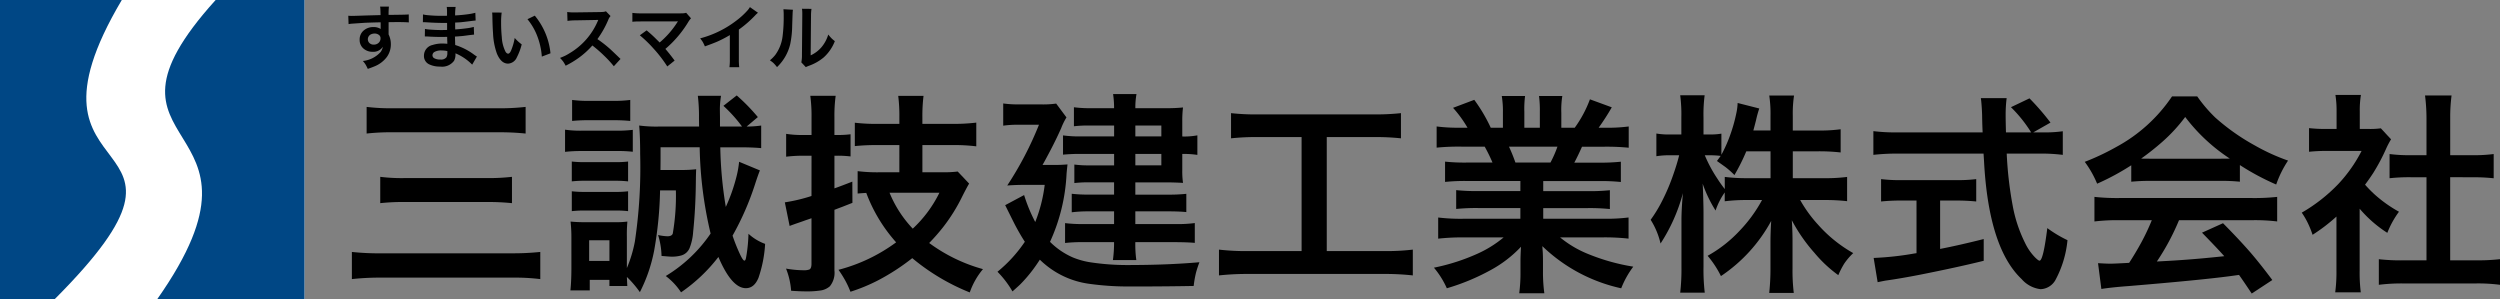 <svg xmlns="http://www.w3.org/2000/svg" xmlns:xlink="http://www.w3.org/1999/xlink" width="249.996" height="29.903" viewBox="0 0 249.996 29.903">
  <rect x="0" y="0" width="249.996" height="29.903" fill="#808080" stroke="none"/>
  <defs>
    <clipPath id="clip-path">
      <rect id="長方形_1606" data-name="長方形 1606" width="249.996" height="29.903" fill="none"/>
    </clipPath>
  </defs>
  <g id="logo" transform="translate(0 0)">
    <g id="グループ_1" data-name="グループ 1" transform="translate(0 0)" clip-path="url(#clip-path)">
      <path id="パス_613" data-name="パス 613" d="M107.822,4.22c0-.023,0-.052,0-.086s0-.095,0-.174V3.827c0-.118,0-.214,0-.287l-.328.007q-.861.024-1.25.041l-1.307.089q-.147.013-.324.041l-.028-.836q.178.017.342.017.215,0,1.191-.034.505-.016,1.325-.037l.369-.01V2.748q-.01-.44-.017-.543a1.548,1.548,0,0,0-.031-.239l.884,0a7.409,7.409,0,0,0-.034.83h.242l.539-.007q.983-.01,1.236-.038l.007.8q-.362-.034-1.175-.034-.194,0-.847.01l0,.2V3.97l0,.6v.181a2.187,2.187,0,0,1,.225.987,2.143,2.143,0,0,1-.4,1.27,2.888,2.888,0,0,1-1.246.942q-.239.1-.659.249-.126-.273-.225-.44a2.452,2.452,0,0,0-.27-.352,2.776,2.776,0,0,0,1.779-.9,1.272,1.272,0,0,0,.181-.366.98.98,0,0,0,.037-.153,1.121,1.121,0,0,1-1.027.5,1.334,1.334,0,0,1-.809-.249,1.115,1.115,0,0,1-.481-.949,1.164,1.164,0,0,1,.492-1,1.466,1.466,0,0,1,.894-.276,1.307,1.307,0,0,1,.618.137.409.409,0,0,1,.106.075m-.618.437a.835.835,0,0,0-.372.085.547.547,0,0,0-.235.229.537.537,0,0,0,.02.546.565.565,0,0,0,.505.246.671.671,0,0,0,.546-.239.594.594,0,0,0,.133-.386.4.4,0,0,0-.13-.317.686.686,0,0,0-.468-.164" transform="translate(-69.757 -1.309)"/>
      <path id="パス_614" data-name="パス 614" d="M130.225,6.73v.079a1.347,1.347,0,0,1-.14.666,1.491,1.491,0,0,1-1.4.581,2.414,2.414,0,0,1-1.065-.212.91.91,0,0,1-.546-.881,1.092,1.092,0,0,1,.867-1.068,3.089,3.089,0,0,1,1-.143,4.409,4.409,0,0,1,.468.027c0-.055,0-.109,0-.164,0-.025,0-.075-.007-.15s0-.144-.007-.242l0-.137q-.372.007-.666.007-.584,0-1.3-.044-.137-.006-.27-.007l.014-.751a3.222,3.222,0,0,0,.4.058q.662.055,1.233.055.28,0,.58-.01l0-.144,0-.208,0-.232V3.691l-.423,0q-.721,0-1.731-.068c-.075,0-.126-.007-.153-.007l-.113,0,.01-.775a2.994,2.994,0,0,0,.365.065,13.8,13.8,0,0,0,1.513.075q.246,0,.526-.007l0-.058q0-.252,0-.485a2.7,2.7,0,0,0-.031-.341h.891a5.711,5.711,0,0,0-.051.853q.7-.041,1.222-.113a5.762,5.762,0,0,0,.8-.153l.031.775q-.164.01-.55.061-.792.1-1,.116l-.5.027v.1l0,.3.007.287q.359-.024.751-.068.546-.061.738-.1.167-.031.369-.086l.027.771q-.208.017-.707.082L131,4.992q-.45.044-.826.065.017.662.027.843a6.275,6.275,0,0,1,1.915.987q.14.1.253.164l-.474.812a5.1,5.1,0,0,0-1.673-1.133m-.809-.222a2.685,2.685,0,0,0-.574-.065,1.368,1.368,0,0,0-.707.147.387.387,0,0,0-.208.338.337.337,0,0,0,.177.294,1.183,1.183,0,0,0,.622.13.674.674,0,0,0,.6-.225.858.858,0,0,0,.089-.454,1.485,1.485,0,0,0,0-.164" transform="translate(-84.678 -1.399)"/>
      <path id="パス_615" data-name="パス 615" d="M147.795,3.758l.96.007a6.881,6.881,0,0,0-.058,1.014q0,.744.069,1.451a3.688,3.688,0,0,0,.362,1.43q.123.212.273.212t.287-.3a5.623,5.623,0,0,0,.369-1.27,4.165,4.165,0,0,0,.7.642,5.85,5.85,0,0,1-.491,1.307,1.007,1.007,0,0,1-.874.618q-.7,0-1.12-1.014a6.826,6.826,0,0,1-.382-2.025q-.048-.652-.065-1.621a4.414,4.414,0,0,0-.024-.451m3.53.669.734-.355a6.994,6.994,0,0,1,1.57,3.765l-.867.331a6.631,6.631,0,0,0-.16-1.079,6.973,6.973,0,0,0-.427-1.291,6.056,6.056,0,0,0-.85-1.372" transform="translate(-98.587 -2.507)"/>
      <path id="パス_616" data-name="パス 616" d="M168.758,8.831a3.5,3.5,0,0,0-.249-.42,3.685,3.685,0,0,0-.314-.358q.311-.123.5-.213t.442-.248A6.847,6.847,0,0,0,171.94,4.44l.048-.109c.009-.02.019-.047.031-.079q-.123.007-2.311.045a5.775,5.775,0,0,0-.765.055l-.027-.891a4.479,4.479,0,0,0,.693.041h.092l2.462-.034q.294-.007.4-.021a1.009,1.009,0,0,0,.225-.058l.461.478a1.136,1.136,0,0,0-.225.372,9.631,9.631,0,0,1-1.089,1.932,12.294,12.294,0,0,1,1.291,1.011q.195.178,1.021.973l-.669.73a11.185,11.185,0,0,0-.98-1.062,13.036,13.036,0,0,0-1.168-1.014A8.214,8.214,0,0,1,170.1,8.022a9.387,9.387,0,0,1-1.338.809" transform="translate(-112.195 -2.261)"/>
      <path id="パス_617" data-name="パス 617" d="M191.352,5.592q.464.379.867.778t.437.434a8.823,8.823,0,0,0,1.769-2.025c.027-.048.046-.081.058-.1a2.265,2.265,0,0,1-.321.017l-2.5,0q-1.021,0-1.229.007-.267,0-.505.031V3.844a6.227,6.227,0,0,0,.912.048l3.882,0q.242,0,.376-.014a1.762,1.762,0,0,0,.208-.045l.485.553a2.478,2.478,0,0,0-.3.413,11.058,11.058,0,0,1-1.618,2.055q-.358.352-.645.591.423.485.925,1.167l-.734.587a12.965,12.965,0,0,0-1.352-1.762,12.542,12.542,0,0,0-1.393-1.352Z" transform="translate(-126.692 -2.555)"/>
      <path id="パス_618" data-name="パス 618" d="M215.282,2.148l.8.56a2.969,2.969,0,0,0-.26.242,11.228,11.228,0,0,1-1.652,1.441V7.378a5.913,5.913,0,0,0,.038.775h-.98a5.3,5.3,0,0,0,.041-.754V4.941A11.269,11.269,0,0,1,212,5.6q-.386.167-1.226.471a4.207,4.207,0,0,0-.225-.461q-.085-.133-.246-.341a10.179,10.179,0,0,0,3.67-1.816,7.509,7.509,0,0,0,1.1-1.02,2.236,2.236,0,0,0,.2-.284" transform="translate(-140.286 -1.433)"/>
      <path id="パス_619" data-name="パス 619" d="M232.575,2.679l.953.051a3.285,3.285,0,0,0-.034.42q-.007.116-.041,1.15a9.673,9.673,0,0,1-.2,1.881,4.656,4.656,0,0,1-1.318,2.284,3.963,3.963,0,0,0-.365-.417,3.6,3.6,0,0,0-.345-.263,3.38,3.38,0,0,0,.536-.539A3.94,3.94,0,0,0,232.49,5.4a15.276,15.276,0,0,0,.113-2.086,5.381,5.381,0,0,0-.027-.635m1.854-.048.953.01a4.65,4.65,0,0,0-.048.669L235.3,7.291a3.171,3.171,0,0,0,1.069-.8,3.488,3.488,0,0,0,.69-1.284,3.994,3.994,0,0,0,.365.417c.069.064.166.146.294.246A4.251,4.251,0,0,1,236.6,7.5a4.808,4.808,0,0,1-1.485.837q-.2.078-.3.13l-.447-.475a3.669,3.669,0,0,0,.061-.744l.034-3.943,0-.218a2.939,2.939,0,0,0-.031-.451" transform="translate(-154.235 -1.755)"/>
      <path id="パス_620" data-name="パス 620" d="M124.52,49.326a21.082,21.082,0,0,0-2.872-.146h-12.9a25.855,25.855,0,0,0-3.069.146V46.611a25.192,25.192,0,0,0,3.007.136h12.9a26.386,26.386,0,0,0,2.934-.136ZM107.154,34.771V32.107a19.981,19.981,0,0,0,2.716.135h10.374a22.262,22.262,0,0,0,2.809-.135v2.664a25.173,25.173,0,0,0-2.8-.125H109.9a22.131,22.131,0,0,0-2.747.125m1.363,6.961V39.1a17.343,17.343,0,0,0,2.456.125h8.24a20.336,20.336,0,0,0,2.476-.125v2.632a23.388,23.388,0,0,0-2.455-.115h-8.22a21.722,21.722,0,0,0-2.5.115" transform="translate(-70.492 -21.417)"/>
      <path id="パス_621" data-name="パス 621" d="M169.707,34.308V32.092a10.852,10.852,0,0,0,1.717.1h3.34a13.4,13.4,0,0,0,1.717-.083V34.3a12.724,12.724,0,0,0-1.613-.073h-3.444a14.392,14.392,0,0,0-1.717.083m14.556,8.168a39.952,39.952,0,0,1-1.093-8.626h-3.912v1.01q0,.562-.01,1.259h2a12.354,12.354,0,0,0,1.571-.073q-.021.417-.031,1.145-.021,2.705-.27,5.1a5.324,5.324,0,0,1-.364,1.654,1.275,1.275,0,0,1-.843.728,3.424,3.424,0,0,1-.947.115q-.177,0-1.009-.073a7.6,7.6,0,0,0-.344-2.091,5.1,5.1,0,0,0,.926.125q.447,0,.541-.27a22.147,22.147,0,0,0,.312-4.318h-1.581a38.1,38.1,0,0,1-.593,6.024,15.594,15.594,0,0,1-1.425,4.151,10.514,10.514,0,0,0-1.3-1.519q.011.312.042.905h-1.79v-.614h-1.966v1.051h-1.935q.093-.864.1-2.081V42.934a14.5,14.5,0,0,0-.083-1.654,13.464,13.464,0,0,0,1.436.062h2.976a8.441,8.441,0,0,0,1.27-.062,14.181,14.181,0,0,0-.052,1.54V45.93a12.908,12.908,0,0,0,.8-2.653,50.236,50.236,0,0,0,.53-8.74q0-1.748-.1-2.861a13.151,13.151,0,0,0,2.091.1h3.9l-.01-.822a17.212,17.212,0,0,0-.115-2.247h2.32a8.276,8.276,0,0,0-.115,1.477l.01.7v.895h2.206a14.151,14.151,0,0,0-1.863-2.071l1.332-1.04a19.123,19.123,0,0,1,2.112,2.164l-1.124.947a10.593,10.593,0,0,0,1.457-.1v2.258q-.864-.083-2.206-.083h-1.883a40.3,40.3,0,0,0,.551,5.962,17.252,17.252,0,0,0,1.03-2.882,9.992,9.992,0,0,0,.3-1.633l2.081.864q-.177.427-.478,1.352a27.737,27.737,0,0,1-2.258,5.171,17.8,17.8,0,0,0,.687,1.737q.343.76.5.76.114,0,.166-.312l.052-.3a15.826,15.826,0,0,0,.187-2.071,4.959,4.959,0,0,0,1.665,1.009,12.581,12.581,0,0,1-.666,3.4q-.427,1.03-1.259,1.03-1.415,0-2.747-3.121a16.421,16.421,0,0,1-3.735,3.538,6.5,6.5,0,0,0-1.53-1.633,14.419,14.419,0,0,0,4.484-4.245m-13.88-5.213V35.276a11,11,0,0,0,1.353.062H174.7a10.091,10.091,0,0,0,1.311-.062v1.987A11.015,11.015,0,0,0,174.7,37.2h-2.965a11.156,11.156,0,0,0-1.353.062m0,2.976V38.252a10.989,10.989,0,0,0,1.353.063H174.7a10.079,10.079,0,0,0,1.311-.063v1.987a10.714,10.714,0,0,0-1.342-.063h-2.955a10.912,10.912,0,0,0-1.332.063m.031-9.021v-2.1a12.471,12.471,0,0,0,1.727.094H174.5a12.616,12.616,0,0,0,1.727-.094v2.1a16.585,16.585,0,0,0-1.727-.073h-2.362a16.2,16.2,0,0,0-1.727.073m1.706,14h2.029V43.152h-2.029Z" transform="translate(-113.203 -19.124)"/>
      <path id="パス_622" data-name="パス 622" d="M238.4,34.756h-.895a14.333,14.333,0,0,0-1.644.1V32.571a10.087,10.087,0,0,0,1.654.115h.885V30.937a14.962,14.962,0,0,0-.125-2.174h2.539a15.046,15.046,0,0,0-.125,2.154v1.769h.333a10.037,10.037,0,0,0,1.28-.073v2.216a10.708,10.708,0,0,0-1.3-.073h-.312v3.267q.676-.239,1.79-.676l.01,2.123-.978.385-.416.156-.406.156v6.066a2.132,2.132,0,0,1-.458,1.581,1.791,1.791,0,0,1-.988.427,8.677,8.677,0,0,1-1.384.083q-.645,0-1.5-.063a7.405,7.405,0,0,0-.51-2.216,10.455,10.455,0,0,0,1.727.166,1.646,1.646,0,0,0,.6-.073q.218-.1.218-.572V41.009q-.385.135-.583.2-.427.156-.708.25-.666.229-.895.323l-.478-2.362a16.631,16.631,0,0,0,2.664-.635Zm8.782,1.654V33.695h-2.008a21.319,21.319,0,0,0-2.445.1V31.458a18.407,18.407,0,0,0,2.435.114h2.019v-.645a15.974,15.974,0,0,0-.115-2.154H249.6a16.536,16.536,0,0,0-.115,2.143v.656h2.955a18.678,18.678,0,0,0,2.435-.125V33.82a17.7,17.7,0,0,0-2.424-.125h-2.965v2.716h2a10.908,10.908,0,0,0,1.53-.073l1.144,1.207q-.208.333-.676,1.259a17.277,17.277,0,0,1-1.946,3.121,19.605,19.605,0,0,1-1.373,1.561,16.407,16.407,0,0,0,5.379,2.612,7.411,7.411,0,0,0-1.321,2.331A21.4,21.4,0,0,1,248.472,45a21.8,21.8,0,0,1-3.392,2.206,17.723,17.723,0,0,1-2.788,1.155,9.407,9.407,0,0,0-.458-1.009,10.811,10.811,0,0,0-.738-1.186,16.8,16.8,0,0,0,5.764-2.747,15.608,15.608,0,0,1-2.986-4.942q-.4.021-.863.063V36.3a15.864,15.864,0,0,0,2.143.115Zm1.342,5.639a12.248,12.248,0,0,0,2.664-3.59H246.2a11.581,11.581,0,0,0,2.32,3.59" transform="translate(-157.248 -19.186)"/>
      <path id="パス_623" data-name="パス 623" d="M304.834,43.016a7.39,7.39,0,0,0,2.289,1.561,7.722,7.722,0,0,0,1.779.489,24.453,24.453,0,0,0,3.621.27q4.068,0,7.252-.281a11,11,0,0,0-.344,1.051,10.212,10.212,0,0,0-.229,1.321q-2.1.041-4.807.052h-1.55a28.091,28.091,0,0,1-4.2-.281,8.676,8.676,0,0,1-4.391-2q-.2-.166-.437-.4-.323.5-.645.936a14.239,14.239,0,0,1-1.28,1.5q-.187.187-.812.739a9.647,9.647,0,0,0-1.5-1.966,13.819,13.819,0,0,0,2.737-3q-.468-.708-1.02-1.759-.448-.894-.947-1.9l1.893-1.01a15.858,15.858,0,0,0,1.113,2.695,14.913,14.913,0,0,0,.947-3.714h-2.019q-.864,0-1.727.062a33.854,33.854,0,0,0,3.173-6.076H301.6a10.1,10.1,0,0,0-1.446.094V29.178a10.568,10.568,0,0,0,1.519.094h2.247a9.2,9.2,0,0,0,1.529-.083l1.03,1.384a6.345,6.345,0,0,0-.531,1.082q-.448,1.009-1,2.07t-.863,1.6h.968a14.9,14.9,0,0,0,1.53-.052q-.052.447-.094.926a18.385,18.385,0,0,1-1.654,6.815m6.409-10.54V31.384h-2.5a12.248,12.248,0,0,0-1.519.073v-1.9a12.306,12.306,0,0,0,1.654.094h2.362a9.544,9.544,0,0,0-.1-1.415h2.341a7.444,7.444,0,0,0-.114,1.415H316.5a15.567,15.567,0,0,0,1.633-.073,10.717,10.717,0,0,0-.073,1.352v1.55a7.053,7.053,0,0,0,1.509-.114v1.956a8.664,8.664,0,0,0-1.509-.094v1.613a8.251,8.251,0,0,0,.073,1.28q-.655-.041-1.5-.052h-3.267v1.228h3.309a16.478,16.478,0,0,0,1.79-.083V40.04q-.7-.072-1.8-.073h-3.3v1.27h4.047a12.627,12.627,0,0,0,1.9-.1V43.12q-.614-.062-1.9-.073h-4.047a11.279,11.279,0,0,0,.1,1.79h-2.341a12.941,12.941,0,0,0,.115-1.79h-3.069a15.162,15.162,0,0,0-1.831.083V41.143a13.728,13.728,0,0,0,1.842.094h3.059v-1.27h-2.549a13.333,13.333,0,0,0-1.685.094V38.209a14.652,14.652,0,0,0,1.685.083h2.549V37.065h-2.6a11.3,11.3,0,0,0-1.373.073V35.286a10.4,10.4,0,0,0,1.5.083h2.476V34.224h-3.288a17.943,17.943,0,0,0-1.821.073V32.372a12.552,12.552,0,0,0,1.9.1Zm2.123,0h2.6V31.384h-2.6Zm0,2.893h2.6V34.224h-2.6Z" transform="translate(-199.834 -18.832)"/>
      <path id="パス_624" data-name="パス 624" d="M374.371,36.375h-4.308a23.889,23.889,0,0,0-2.747.125V33.982a22.167,22.167,0,0,0,2.778.125h11.466a23.4,23.4,0,0,0,2.747-.125V36.5a24.288,24.288,0,0,0-2.737-.125h-4.682v11.4h5.723a22.485,22.485,0,0,0,2.882-.146v2.58a25.4,25.4,0,0,0-2.892-.146H368.992a26.066,26.066,0,0,0-2.882.146v-2.58a23.209,23.209,0,0,0,2.924.146h5.338Z" transform="translate(-244.214 -22.668)"/>
      <path id="パス_625" data-name="パス 625" d="M439.316,37.326h-5.369a19.3,19.3,0,0,0-2.164.094V35.39a18.625,18.625,0,0,0,2.164.094h2.58a16.458,16.458,0,0,0-.78-1.592h-2.3a22.433,22.433,0,0,0-2.507.1V31.873a16.7,16.7,0,0,0,2.4.125h.687a11.765,11.765,0,0,0-1.446-1.987l2.122-.8A16.068,16.068,0,0,1,436.351,32h1.217V30.5a9.28,9.28,0,0,0-.115-1.675h2.331a10.171,10.171,0,0,0-.073,1.582V32h1.55V30.407a11.24,11.24,0,0,0-.083-1.582h2.331a8.542,8.542,0,0,0-.1,1.675V32h1.342a11.76,11.76,0,0,0,1.519-2.84l2.185.8A23.408,23.408,0,0,1,447.141,32h.593a16.41,16.41,0,0,0,2.414-.125V34a22.52,22.52,0,0,0-2.528-.1h-2.143q-.458,1.02-.77,1.592h2.455a19.331,19.331,0,0,0,2.2-.094v2.029a20.016,20.016,0,0,0-2.2-.094H441.6v1.01h4.464a19.749,19.749,0,0,0,2.2-.094v1.883a19.918,19.918,0,0,0-2.2-.094H441.6V41.1h5.962a17.956,17.956,0,0,0,2.57-.125V43.09a21.412,21.412,0,0,0-2.549-.125h-4.3a10.664,10.664,0,0,0,2.9,1.7,20.385,20.385,0,0,0,4.422,1.228,9.141,9.141,0,0,0-1.207,2.164,16.393,16.393,0,0,1-7.887-4.214q.01.177.042.614.021.375.021.895V46.4a15.476,15.476,0,0,0,.136,2.154H439.2a15.546,15.546,0,0,0,.125-2.164v-1.03q0-.562.052-1.457a12.052,12.052,0,0,1-3.069,2.352,21.7,21.7,0,0,1-4.349,1.8,8.284,8.284,0,0,0-.53-1.009,8.421,8.421,0,0,0-.76-1.051,20.249,20.249,0,0,0,4.349-1.394,11.252,11.252,0,0,0,2.622-1.633h-3.975a21.952,21.952,0,0,0-2.57.125V40.978a18.693,18.693,0,0,0,2.549.125h5.67V40.031h-4.245a19.665,19.665,0,0,0-2.174.094V38.241a19.492,19.492,0,0,0,2.174.094h4.245Zm-.5-1.842h3.506a11.149,11.149,0,0,0,.7-1.592h-4.848a16.782,16.782,0,0,1,.645,1.592" transform="translate(-287.279 -19.228)"/>
      <path id="パス_626" data-name="パス 626" d="M509.976,34.214V36.9h3.142a16.829,16.829,0,0,0,2.289-.125V39.2a19.1,19.1,0,0,0-2.3-.115h-2.393a13.065,13.065,0,0,0,1.779,2.455,13.62,13.62,0,0,0,3.527,2.851,6.286,6.286,0,0,0-.9,1.051,8.4,8.4,0,0,0-.593,1.155,12.994,12.994,0,0,1-2.383-2.227,16.427,16.427,0,0,1-2.268-3.267q.073,1.02.073,2.112V45.9a18.8,18.8,0,0,0,.125,2.476h-2.456a22.5,22.5,0,0,0,.125-2.486V43.36q0-1.03.073-2.185a15.543,15.543,0,0,1-5.026,5.515,9.775,9.775,0,0,0-1.332-2.029,12.977,12.977,0,0,0,3.184-2.487,14.129,14.129,0,0,0,2.258-3.09h-1.4a17.809,17.809,0,0,0-2.331.125v-.884a7.111,7.111,0,0,0-.916,1.81,12.977,12.977,0,0,1-1.29-2.684q.041.655.063,1.7.02.707.021,1.134v5.452a19.79,19.79,0,0,0,.125,2.612h-2.455a20.819,20.819,0,0,0,.125-2.612V41.144q0-1.144.146-2.747a17.388,17.388,0,0,1-2.237,5.036,7.618,7.618,0,0,0-.989-2.372,13.751,13.751,0,0,0,.989-1.581,20.288,20.288,0,0,0,1.269-2.924q.375-1.071.562-1.831l.031-.115h-.843a8.077,8.077,0,0,0-1.436.094V32.435a7.662,7.662,0,0,0,1.436.094h1.061V30.822a14.821,14.821,0,0,0-.115-2.216h2.445a14.932,14.932,0,0,0-.115,2.206v1.717h.635a6.333,6.333,0,0,0,1.155-.083v2.112a13.939,13.939,0,0,0,.853-1.9,15.874,15.874,0,0,0,.645-2.279,5.477,5.477,0,0,0,.125-1l2.164.551A11,11,0,0,0,506.3,31.1q-.146.583-.27,1.03h1.717V30.666a12.346,12.346,0,0,0-.125-2.029H510.1a11.92,11.92,0,0,0-.125,2.018v1.478h2.508a15.513,15.513,0,0,0,2.278-.125v2.32a19.028,19.028,0,0,0-2.289-.115Zm-2.226,0h-2.424a19.884,19.884,0,0,1-1.186,2.372,8.174,8.174,0,0,0-.916-.812l-.832-.593q.239-.322.375-.51a9.383,9.383,0,0,0-1.051-.063h-.541a13.832,13.832,0,0,0,1.28,2.373q.291.457.718,1.009V36.774a17.409,17.409,0,0,0,2.32.125h2.258Z" transform="translate(-330.699 -19.082)"/>
      <path id="パス_627" data-name="パス 627" d="M578.629,32.905h.884a13.349,13.349,0,0,0,2.07-.114v2.362a17.251,17.251,0,0,0-2.486-.125h-3.121a37.405,37.405,0,0,0,.593,5.182,13.955,13.955,0,0,0,1.249,3.766,5.309,5.309,0,0,0,1.02,1.457q.312.3.416.3.375,0,.78-3.257a12.05,12.05,0,0,0,2.018,1.207,10.489,10.489,0,0,1-1.217,4.006,1.782,1.782,0,0,1-1.467.895,2.977,2.977,0,0,1-1.9-1.009q-3.288-3.111-3.756-11.706l-.052-.843h-8.532a21.419,21.419,0,0,0-2.487.125V32.78a18.2,18.2,0,0,0,2.487.125h8.438l-.021-.5q-.021-.582-.031-1.249-.01-.385-.052-.968-.031-.427-.073-.708h2.58a13.252,13.252,0,0,0-.1,1.738q0,.51.031,1.685h2.518a13.506,13.506,0,0,0-2.018-2.518l1.852-.884a24.531,24.531,0,0,1,2.1,2.424ZM566.955,39.72h-1.4a19.737,19.737,0,0,0-2.143.094V37.577a15.669,15.669,0,0,0,2.2.1h5.171a15.272,15.272,0,0,0,2.143-.1v2.237a20.229,20.229,0,0,0-2.123-.094h-1.488v4.838q1.884-.364,4.36-.988v2.174q-2.6.645-6.326,1.384-1.966.385-3.5.6-.281.052-.78.156l-.4-2.424a30.259,30.259,0,0,0,4.079-.447l.208-.031Z" transform="translate(-375.307 -19.666)"/>
      <path id="パス_628" data-name="パス 628" d="M630.787,35.839a24.459,24.459,0,0,1-3.413,1.842,10.192,10.192,0,0,0-1.238-2.185,23.956,23.956,0,0,0,3.152-1.488,15.7,15.7,0,0,0,5.577-5.057h2.518a14.3,14.3,0,0,0,1.8,2.112,21.342,21.342,0,0,0,3.933,2.778,19.989,19.989,0,0,0,3.35,1.53,10.35,10.35,0,0,0-1.186,2.393,24.71,24.71,0,0,1-3.631-1.946v1.665a17.46,17.46,0,0,0-1.914-.083h-7.117a17.773,17.773,0,0,0-1.831.083Zm2.06,5.494h-3.236a18.835,18.835,0,0,0-2.507.125V39a21.337,21.337,0,0,0,2.507.115h13.266a21.232,21.232,0,0,0,2.5-.115v2.456a18.739,18.739,0,0,0-2.5-.125h-7.315a23.382,23.382,0,0,1-2.216,4.131l1.321-.073q2.31-.135,4.713-.385l.708-.073q-.76-.853-2.227-2.351l2.1-.947q1.686,1.7,2.84,3.038.957,1.124,2.091,2.643l-2.06,1.352q-.874-1.311-1.27-1.862l-.989.135q-3.059.4-10.03.978-1.706.125-2.747.291l-.333-2.58q.843.052,1.228.052.312,0,1.3-.052l.583-.031q.624-.957,1.217-2.039a21.933,21.933,0,0,0,1.051-2.226m-1.072-6.16q.4.01.874.01h7.075q.426,0,.926-.01a17.871,17.871,0,0,1-4.464-4.162,16.207,16.207,0,0,1-2.268,2.466,26.352,26.352,0,0,1-2.143,1.7" transform="translate(-417.664 -19.312)"/>
      <path id="パス_629" data-name="パス 629" d="M697.107,39.9v6.18a15.766,15.766,0,0,0,.114,2.175h-2.559a15.3,15.3,0,0,0,.125-2.227V40.676A17.856,17.856,0,0,1,692.4,42.5a9.55,9.55,0,0,0-.52-1.269,7.906,7.906,0,0,0-.562-.947,16.341,16.341,0,0,0,3.673-2.882,14.381,14.381,0,0,0,2.309-3.288h-3.464a15.937,15.937,0,0,0-1.79.083V31.832a14.369,14.369,0,0,0,1.675.083H694.8V30.136a10.014,10.014,0,0,0-.115-1.623h2.55a9.385,9.385,0,0,0-.115,1.654v1.748H698a8.021,8.021,0,0,0,1.228-.063l1.019,1.1a8.386,8.386,0,0,0-.478.905,19.308,19.308,0,0,1-1.3,2.455q-.364.562-.821,1.176a12.275,12.275,0,0,0,.936.957,13.125,13.125,0,0,0,2.456,1.748,9.075,9.075,0,0,0-1.165,2.112,12.289,12.289,0,0,1-2.767-2.414m9.052-3.153v8.313h2.549a19.3,19.3,0,0,0,2.435-.115V47.5a17.14,17.14,0,0,0-2.425-.136h-7.294a18.232,18.232,0,0,0-2.4.136v-2.56a19.726,19.726,0,0,0,2.435.115h2.331V36.743h-1.592a18.328,18.328,0,0,0-2.1.1V34.423a14.869,14.869,0,0,0,2.1.115h1.592V30.792a18.185,18.185,0,0,0-.146-2.226h2.653a17.28,17.28,0,0,0-.135,2.226v3.746h2.247a14.612,14.612,0,0,0,2.1-.115v2.424a18.335,18.335,0,0,0-2.1-.1Z" transform="translate(-461.146 -19.02)"/>
      <rect id="長方形_1605" data-name="長方形 1605" width="30.447" height="29.903" fill="#fff"/>
      <path id="パス_630" data-name="パス 630" d="M12.179,0H0V29.9H5.486C23.389,11.94.364,19.921,12.179,0" transform="translate(0 0)" fill="#004785"/>
      <path id="パス_631" data-name="パス 631" d="M53.086,0C38.94,15.647,60.394,11.2,47.258,29.9H61.97V0Z" transform="translate(-31.523 0)" fill="#004785"/>
    </g>
  </g>
</svg>
